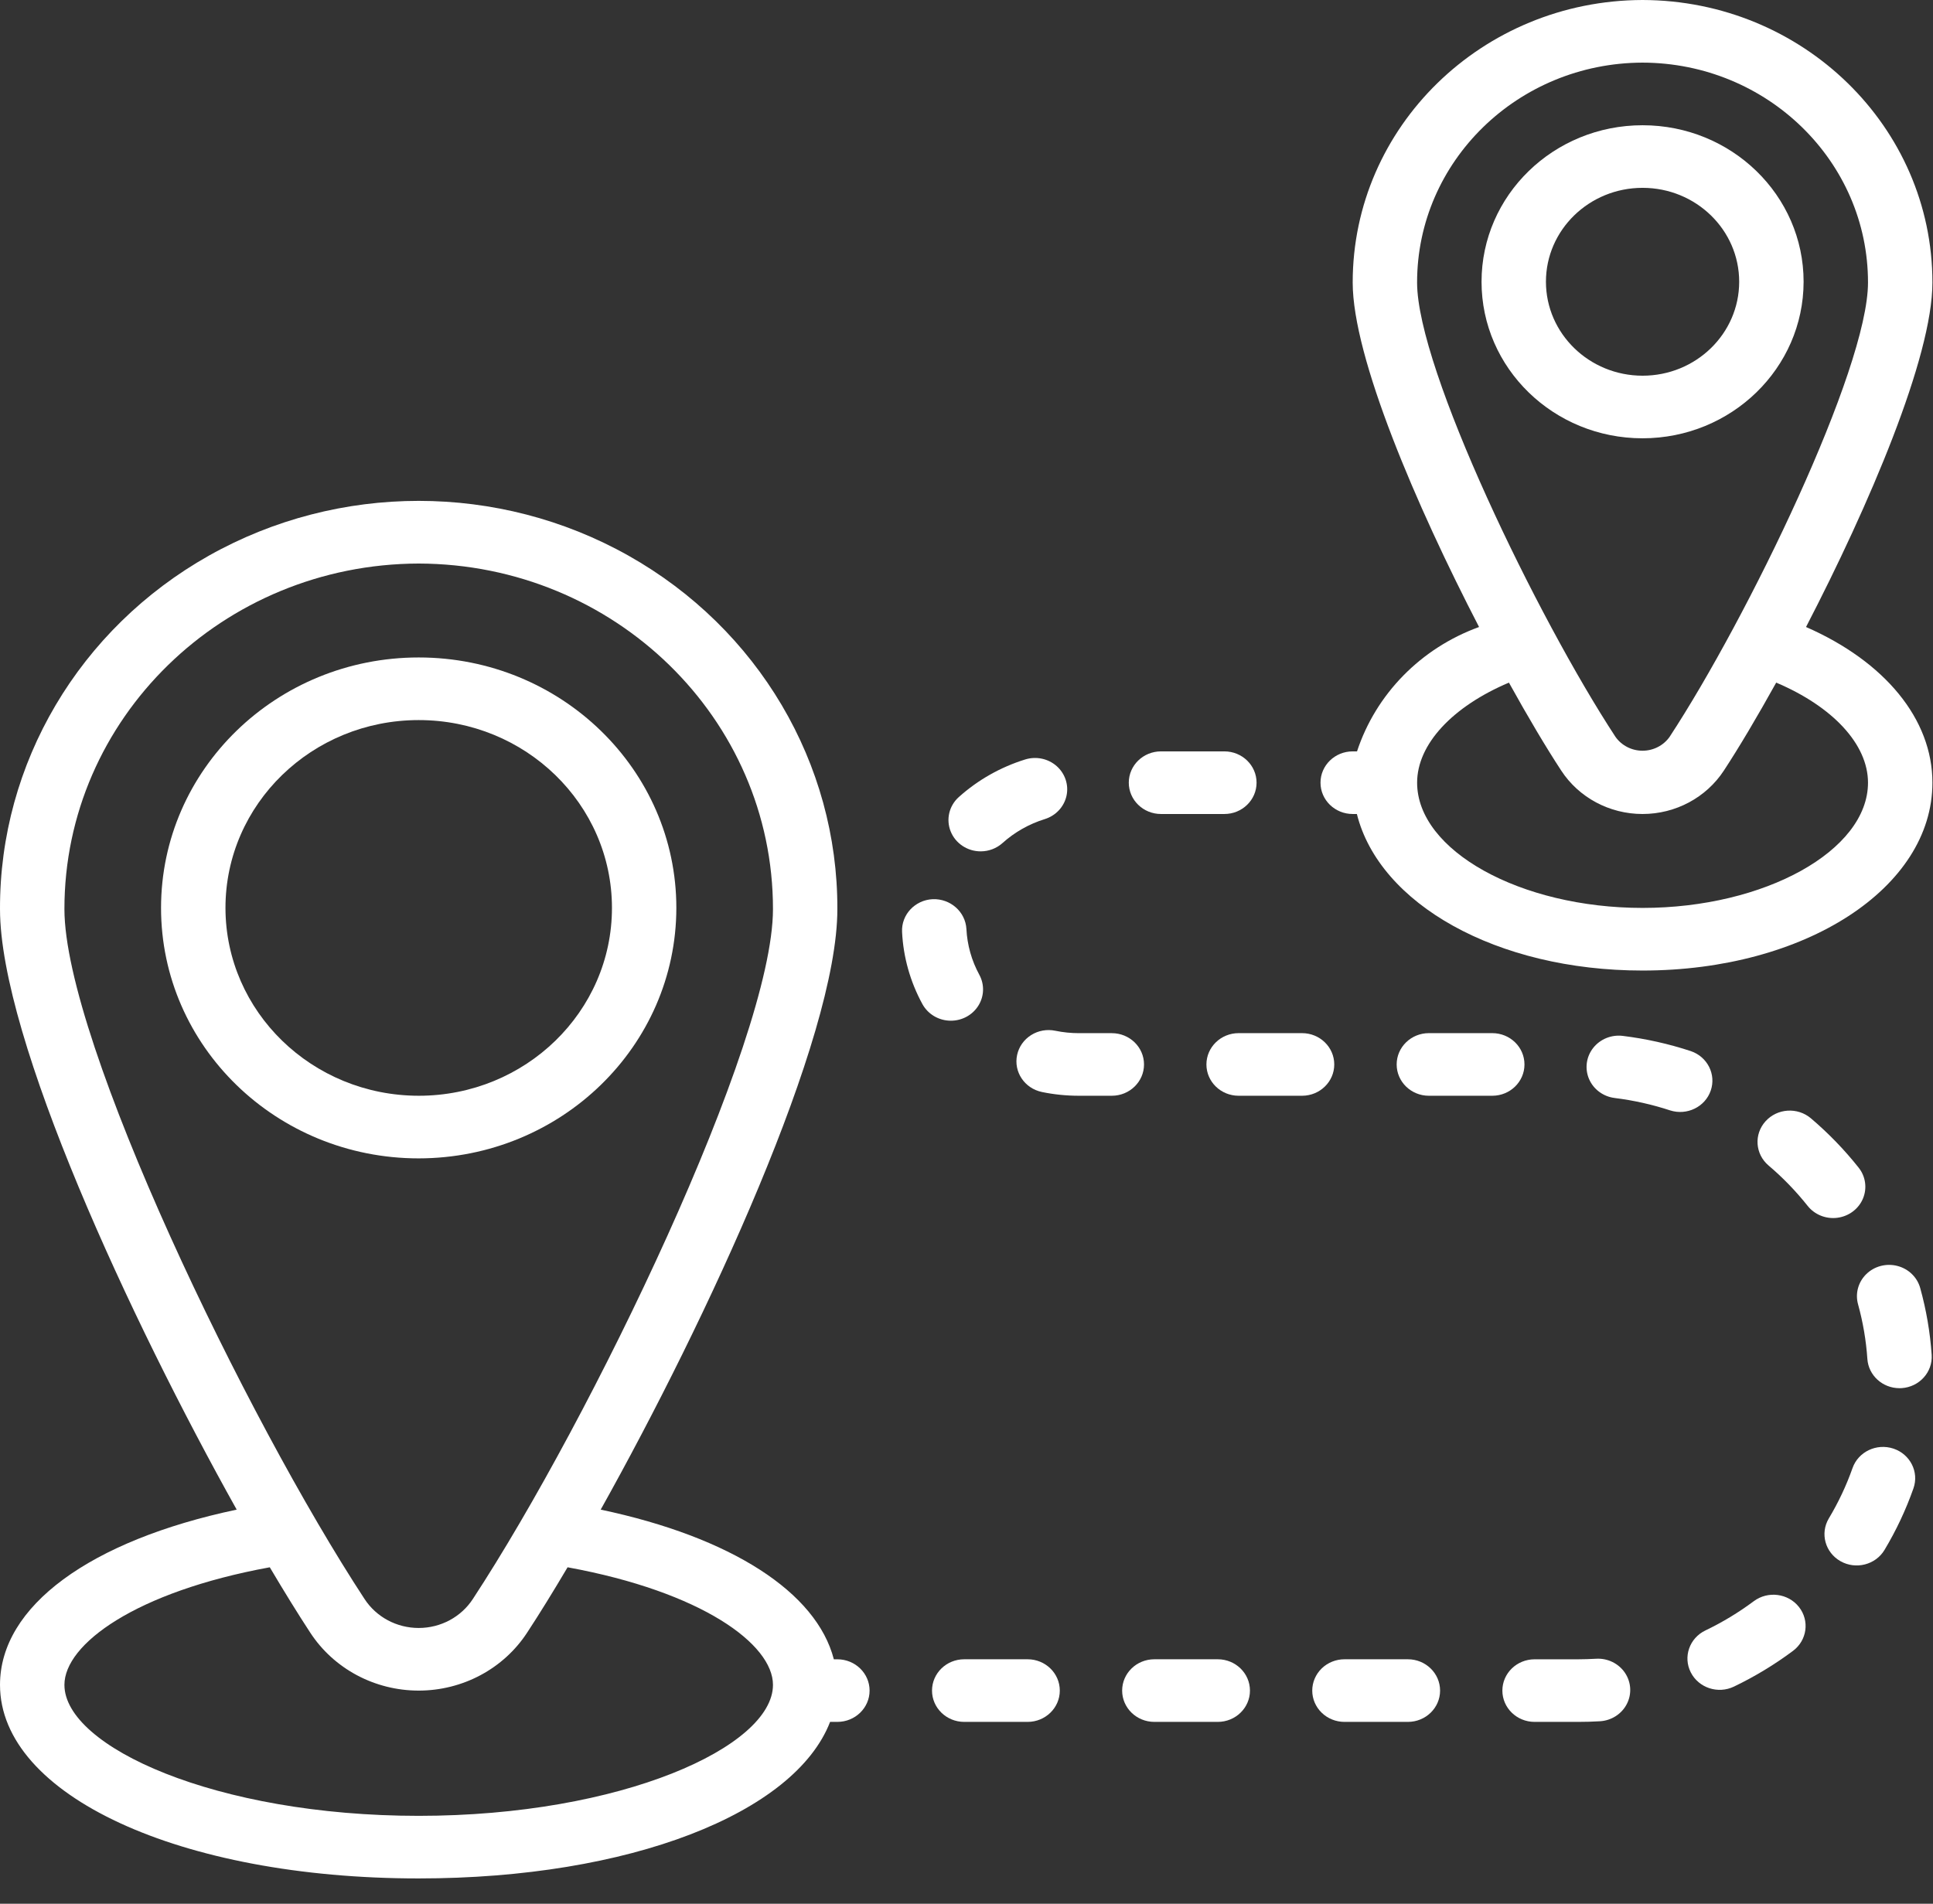 <?xml version="1.0" encoding="UTF-8"?> <svg xmlns="http://www.w3.org/2000/svg" width="67" height="66" viewBox="0 0 67 66" fill="none"><rect x="0" y="0" width="67" height="66" fill="#333333" stroke="none"/> <path d="M62.599 21.737C64.78 17.529 66.98 12.385 66.98 9.796C66.981 4.396 62.487 0.014 56.933 0C51.379 0.014 46.884 4.396 46.886 9.796C46.886 12.385 49.086 17.529 51.266 21.737C49.251 22.468 47.692 24.057 47.036 26.049H46.886C46.269 26.049 45.77 26.535 45.77 27.134C45.77 27.734 46.269 28.22 46.886 28.22H47.031C47.808 31.335 51.872 33.647 56.933 33.647C62.567 33.647 66.98 30.786 66.98 27.134C66.98 24.93 65.331 22.934 62.599 21.737ZM49.118 9.796C49.116 5.594 52.611 2.183 56.933 2.171C61.254 2.183 64.75 5.594 64.747 9.796C64.747 12.798 60.576 21.42 57.87 25.546C57.658 25.846 57.307 26.026 56.932 26.026C56.557 26.026 56.206 25.846 55.994 25.545C53.29 21.42 49.118 12.798 49.118 9.796ZM56.933 31.476C52.698 31.476 49.119 29.488 49.119 27.134C49.119 25.803 50.342 24.495 52.301 23.665C52.963 24.86 53.591 25.917 54.112 26.712C54.724 27.651 55.788 28.22 56.932 28.22C58.076 28.22 59.14 27.651 59.753 26.712C60.274 25.917 60.902 24.86 61.565 23.665C63.524 24.495 64.747 25.803 64.747 27.134C64.747 29.488 61.168 31.476 56.933 31.476Z" fill="white"></path> <path d="M62.515 9.768C62.515 6.771 60.016 4.342 56.933 4.342C53.85 4.342 51.352 6.771 51.352 9.768C51.352 12.766 53.851 15.195 56.933 15.195C60.014 15.192 62.511 12.764 62.515 9.768ZM53.584 9.768C53.584 7.97 55.084 6.512 56.933 6.512C58.783 6.512 60.282 7.97 60.282 9.768C60.282 11.567 58.783 13.025 56.933 13.025C55.084 13.023 53.586 11.566 53.584 9.768Z" fill="white"></path> <path d="M23.443 31.476C23.443 26.68 19.445 22.793 14.513 22.793C9.58 22.793 5.582 26.68 5.582 31.476C5.582 36.272 9.58 40.159 14.513 40.159C19.443 40.153 23.438 36.269 23.443 31.476ZM7.815 31.476C7.815 27.879 10.813 24.964 14.513 24.964C18.212 24.964 21.211 27.879 21.211 31.476C21.211 35.073 18.212 37.988 14.513 37.988C10.815 37.984 7.819 35.071 7.815 31.476Z" fill="white"></path> <path d="M29.024 57.525H28.902C28.302 55.199 25.348 53.292 20.821 52.336C24.503 45.75 29.024 36.003 29.024 31.517C29.04 26.466 26.278 21.792 21.781 19.262C17.285 16.732 11.74 16.732 7.243 19.262C2.747 21.792 -0.016 26.466 6.76591e-05 31.517C6.76591e-05 36.003 4.521 45.75 8.204 52.336C3.113 53.411 6.76591e-05 55.688 6.76591e-05 58.411C6.76591e-05 62.237 6.239 65.122 14.512 65.122C21.829 65.122 27.546 62.864 28.772 59.695H29.024C29.641 59.695 30.141 59.209 30.141 58.61C30.141 58.011 29.641 57.525 29.024 57.525ZM2.233 31.517C2.229 24.915 7.722 19.556 14.512 19.537C21.303 19.555 26.796 24.915 26.792 31.517C26.792 36.112 20.482 49.193 16.391 55.432C15.984 56.059 15.275 56.439 14.512 56.439C13.75 56.439 13.041 56.059 12.634 55.432C8.542 49.193 2.233 36.112 2.233 31.517ZM14.512 62.952C7.484 62.952 2.233 60.555 2.233 58.411C2.233 57.005 4.689 55.188 9.351 54.335C9.853 55.182 10.328 55.952 10.752 56.599C11.569 57.852 12.987 58.61 14.512 58.61C16.037 58.61 17.456 57.851 18.272 56.599C18.697 55.952 19.172 55.182 19.673 54.335C24.336 55.188 26.792 57.005 26.792 58.411C26.792 60.555 21.541 62.952 14.512 62.952Z" fill="white"></path> <path d="M39.653 36.903C39.653 36.303 39.153 35.818 38.536 35.818H37.396C37.122 35.818 36.848 35.79 36.58 35.735C36.29 35.674 35.987 35.728 35.739 35.885C35.49 36.042 35.316 36.289 35.255 36.571C35.127 37.157 35.512 37.733 36.115 37.858C36.536 37.945 36.965 37.988 37.396 37.988H38.536C39.153 37.988 39.653 37.502 39.653 36.903Z" fill="white"></path> <path d="M59.295 37.812C59.491 37.248 59.183 36.636 58.605 36.44C57.84 36.188 57.052 36.012 56.251 35.913C55.855 35.863 55.462 36.023 55.22 36.332C54.978 36.641 54.925 37.052 55.079 37.41C55.234 37.768 55.574 38.018 55.97 38.066C56.623 38.147 57.266 38.291 57.89 38.496C58.472 38.681 59.099 38.376 59.295 37.812Z" fill="white"></path> <path d="M63.687 42.218C64.083 42.166 64.421 41.913 64.572 41.553C64.723 41.193 64.665 40.782 64.419 40.476C63.927 39.856 63.374 39.285 62.768 38.77C62.303 38.376 61.599 38.423 61.194 38.874C60.788 39.325 60.835 40.009 61.298 40.404C61.796 40.826 62.249 41.295 62.653 41.803C62.896 42.111 63.291 42.27 63.687 42.218Z" fill="white"></path> <path d="M46.247 36.903C46.247 36.303 45.747 35.817 45.13 35.817H42.933C42.316 35.817 41.816 36.303 41.816 36.903C41.816 37.502 42.316 37.988 42.933 37.988H45.13C45.747 37.988 46.247 37.502 46.247 36.903Z" fill="white"></path> <path d="M66.557 44.654C66.453 44.279 66.151 43.987 65.766 43.888C65.38 43.788 64.969 43.896 64.688 44.171C64.406 44.447 64.298 44.847 64.403 45.221C64.574 45.84 64.682 46.473 64.725 47.112C64.764 47.682 65.251 48.126 65.838 48.126C65.863 48.126 65.888 48.126 65.913 48.124C66.528 48.084 66.994 47.567 66.954 46.969C66.9 46.187 66.767 45.411 66.557 44.654Z" fill="white"></path> <path d="M65.629 50.221C65.046 50.027 64.411 50.328 64.211 50.895C63.997 51.502 63.721 52.087 63.389 52.641C63.08 53.159 63.261 53.822 63.793 54.124C64.325 54.425 65.008 54.251 65.319 53.734C65.725 53.056 66.061 52.342 66.322 51.6C66.522 51.033 66.212 50.416 65.629 50.221Z" fill="white"></path> <path d="M35.618 57.524H33.421C32.804 57.524 32.305 58.01 32.305 58.61C32.305 59.209 32.804 59.695 33.421 59.695H35.618C36.234 59.695 36.734 59.209 36.734 58.61C36.734 58.01 36.234 57.524 35.618 57.524Z" fill="white"></path> <path d="M55.319 57.506C55.112 57.518 54.905 57.524 54.697 57.525H53.191C52.574 57.525 52.074 58.011 52.074 58.61C52.074 59.209 52.574 59.695 53.191 59.695H54.697C54.951 59.695 55.204 59.688 55.456 59.673C55.855 59.649 56.21 59.421 56.388 59.074C56.567 58.726 56.54 58.313 56.32 57.989C56.099 57.666 55.717 57.481 55.319 57.506Z" fill="white"></path> <path d="M52.84 36.903C52.84 36.303 52.341 35.817 51.724 35.817H49.526C48.91 35.817 48.41 36.303 48.41 36.903C48.41 37.502 48.91 37.988 49.526 37.988H51.724C52.341 37.988 52.84 37.502 52.84 36.903Z" fill="white"></path> <path d="M60.789 55.51C60.265 55.901 59.703 56.241 59.111 56.525C58.558 56.79 58.331 57.441 58.604 57.978C58.877 58.516 59.546 58.737 60.099 58.472C60.822 58.125 61.508 57.71 62.147 57.233C62.636 56.868 62.729 56.187 62.354 55.711C61.979 55.236 61.278 55.146 60.789 55.51Z" fill="white"></path> <path d="M42.209 57.524H40.011C39.394 57.524 38.895 58.01 38.895 58.61C38.895 59.209 39.394 59.695 40.011 59.695H42.209C42.825 59.695 43.325 59.209 43.325 58.61C43.325 58.01 42.825 57.524 42.209 57.524Z" fill="white"></path> <path d="M48.799 57.524H46.601C46.305 57.524 46.021 57.639 45.811 57.842C45.602 58.046 45.484 58.322 45.484 58.61C45.484 58.898 45.602 59.174 45.811 59.377C46.021 59.581 46.305 59.695 46.601 59.695H48.799C49.415 59.695 49.915 59.209 49.915 58.61C49.915 58.011 49.415 57.524 48.799 57.524Z" fill="white"></path> <path d="M33.991 29.515C34.272 29.515 34.543 29.412 34.749 29.226C35.169 28.849 35.669 28.566 36.213 28.397C36.593 28.279 36.88 27.973 36.965 27.594C37.05 27.215 36.92 26.821 36.626 26.56C36.331 26.299 35.915 26.211 35.535 26.329C34.679 26.595 33.894 27.04 33.234 27.632C32.896 27.935 32.784 28.409 32.952 28.825C33.119 29.241 33.532 29.515 33.991 29.515Z" fill="white"></path> <path d="M40.241 28.22H42.438C43.055 28.22 43.554 27.733 43.554 27.134C43.554 26.535 43.054 26.049 42.438 26.049H40.241C39.625 26.049 39.125 26.535 39.125 27.134C39.125 27.733 39.625 28.22 40.241 28.22Z" fill="white"></path> <path d="M33.914 34.86C34.116 34.534 34.127 34.129 33.944 33.793C33.677 33.302 33.524 32.759 33.497 32.204C33.461 31.608 32.941 31.15 32.328 31.173C31.712 31.203 31.237 31.712 31.267 32.31C31.309 33.183 31.55 34.036 31.971 34.809C32.165 35.164 32.545 35.387 32.959 35.386C33.35 35.386 33.713 35.186 33.914 34.86Z" fill="white"></path> </svg> 